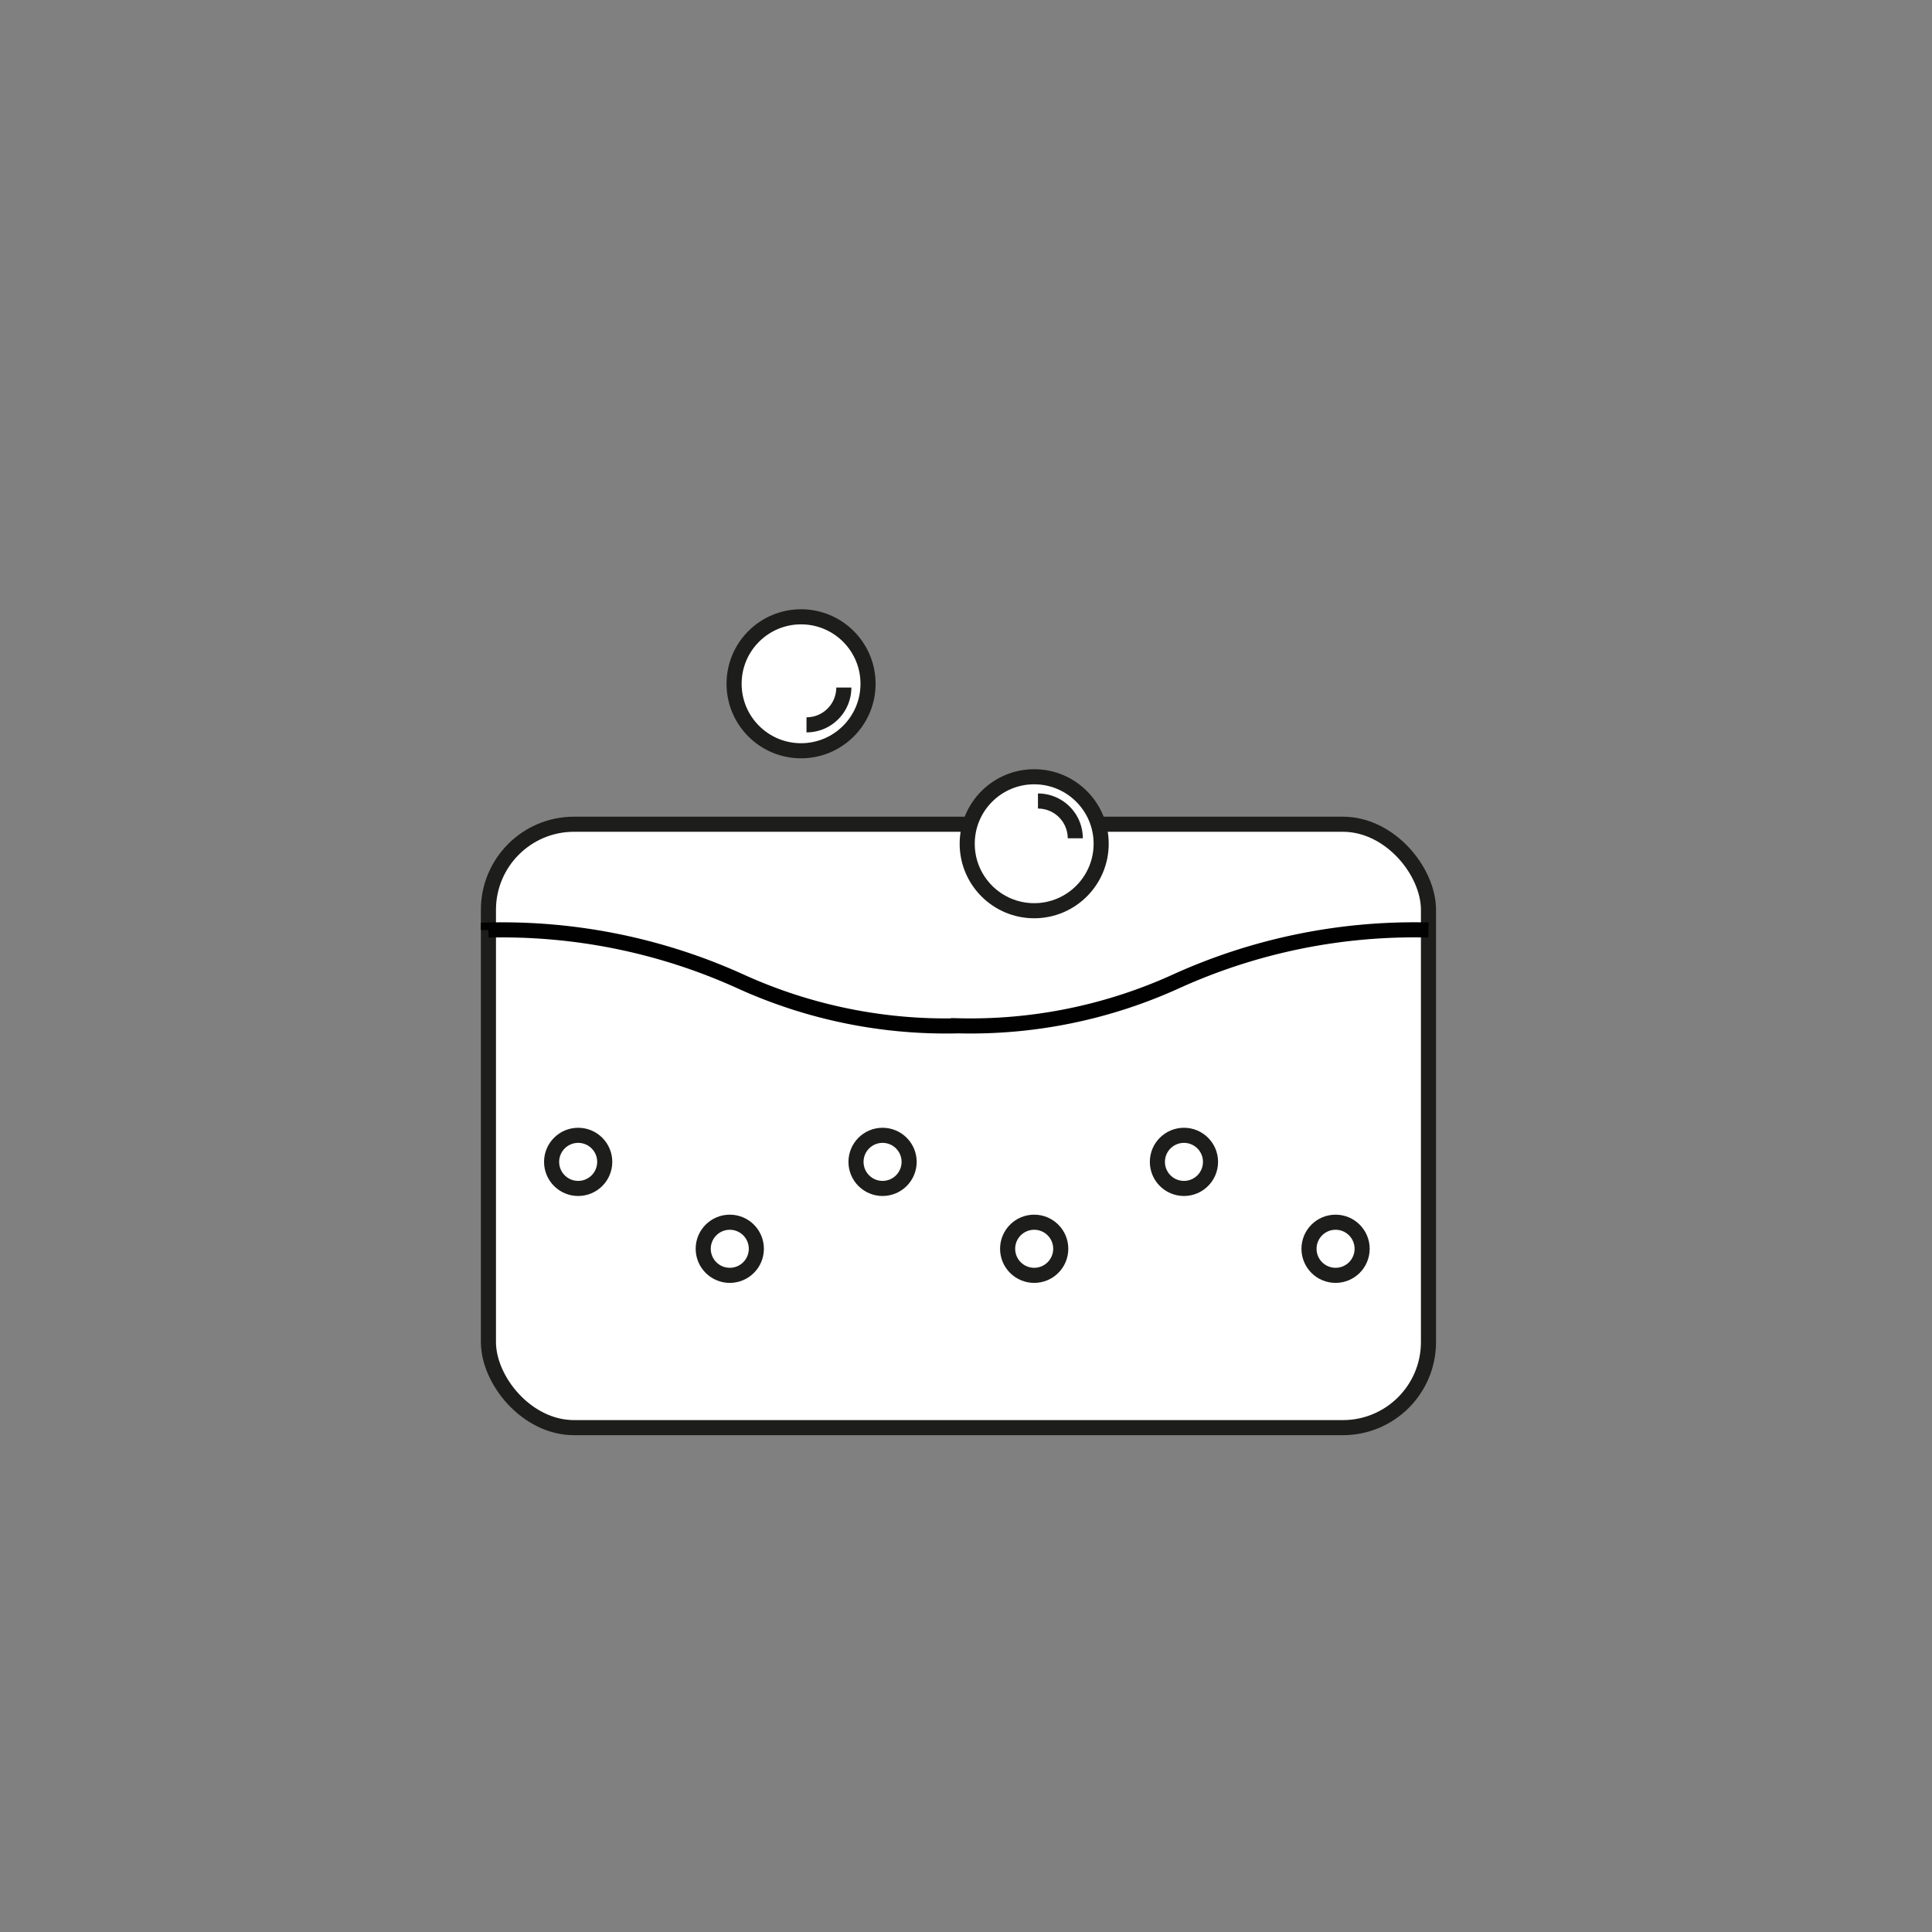 <svg id="Layer_1" data-name="Layer 1" xmlns="http://www.w3.org/2000/svg" viewBox="0 0 512 512"><rect x="0" y="0" width="512" height="512" fill="#808080" stroke="none"/><defs><style>.cls-1{fill:#fff;}.cls-1,.cls-3{stroke:#1d1d1b;}.cls-1,.cls-2,.cls-3{stroke-miterlimit:10;stroke-width:4px;}.cls-2,.cls-3{fill:none;}.cls-2{stroke:#010101;}</style></defs><title>ikonos</title><rect class="cls-1" x="129.44" y="218.43" width="249.12" height="159.91" rx="22.68"/><circle class="cls-1" cx="153.22" cy="307.91" r="7.04"/><circle class="cls-1" cx="193.4" cy="330.94" r="7.04"/><circle class="cls-1" cx="233.89" cy="307.91" r="7.04"/><circle class="cls-1" cx="274.07" cy="330.94" r="7.04"/><circle class="cls-1" cx="313.76" cy="307.91" r="7.04"/><circle class="cls-1" cx="353.94" cy="330.94" r="7.04"/><path class="cls-2" d="M129.44,246.47A152.69,152.69,0,0,1,196.06,260,131.43,131.43,0,0,0,254,271.85,131.42,131.42,0,0,0,311.83,260a152.74,152.74,0,0,1,66.73-13.54"/><circle class="cls-1" cx="274.07" cy="223.6" r="17.75"/><path class="cls-3" d="M275.07,212.28a9.88,9.88,0,0,1,9.89,9.88"/><circle class="cls-1" cx="212.29" cy="181.21" r="17.75"/><path class="cls-3" d="M223.62,182.21a9.88,9.88,0,0,1-9.89,9.88"/></svg>